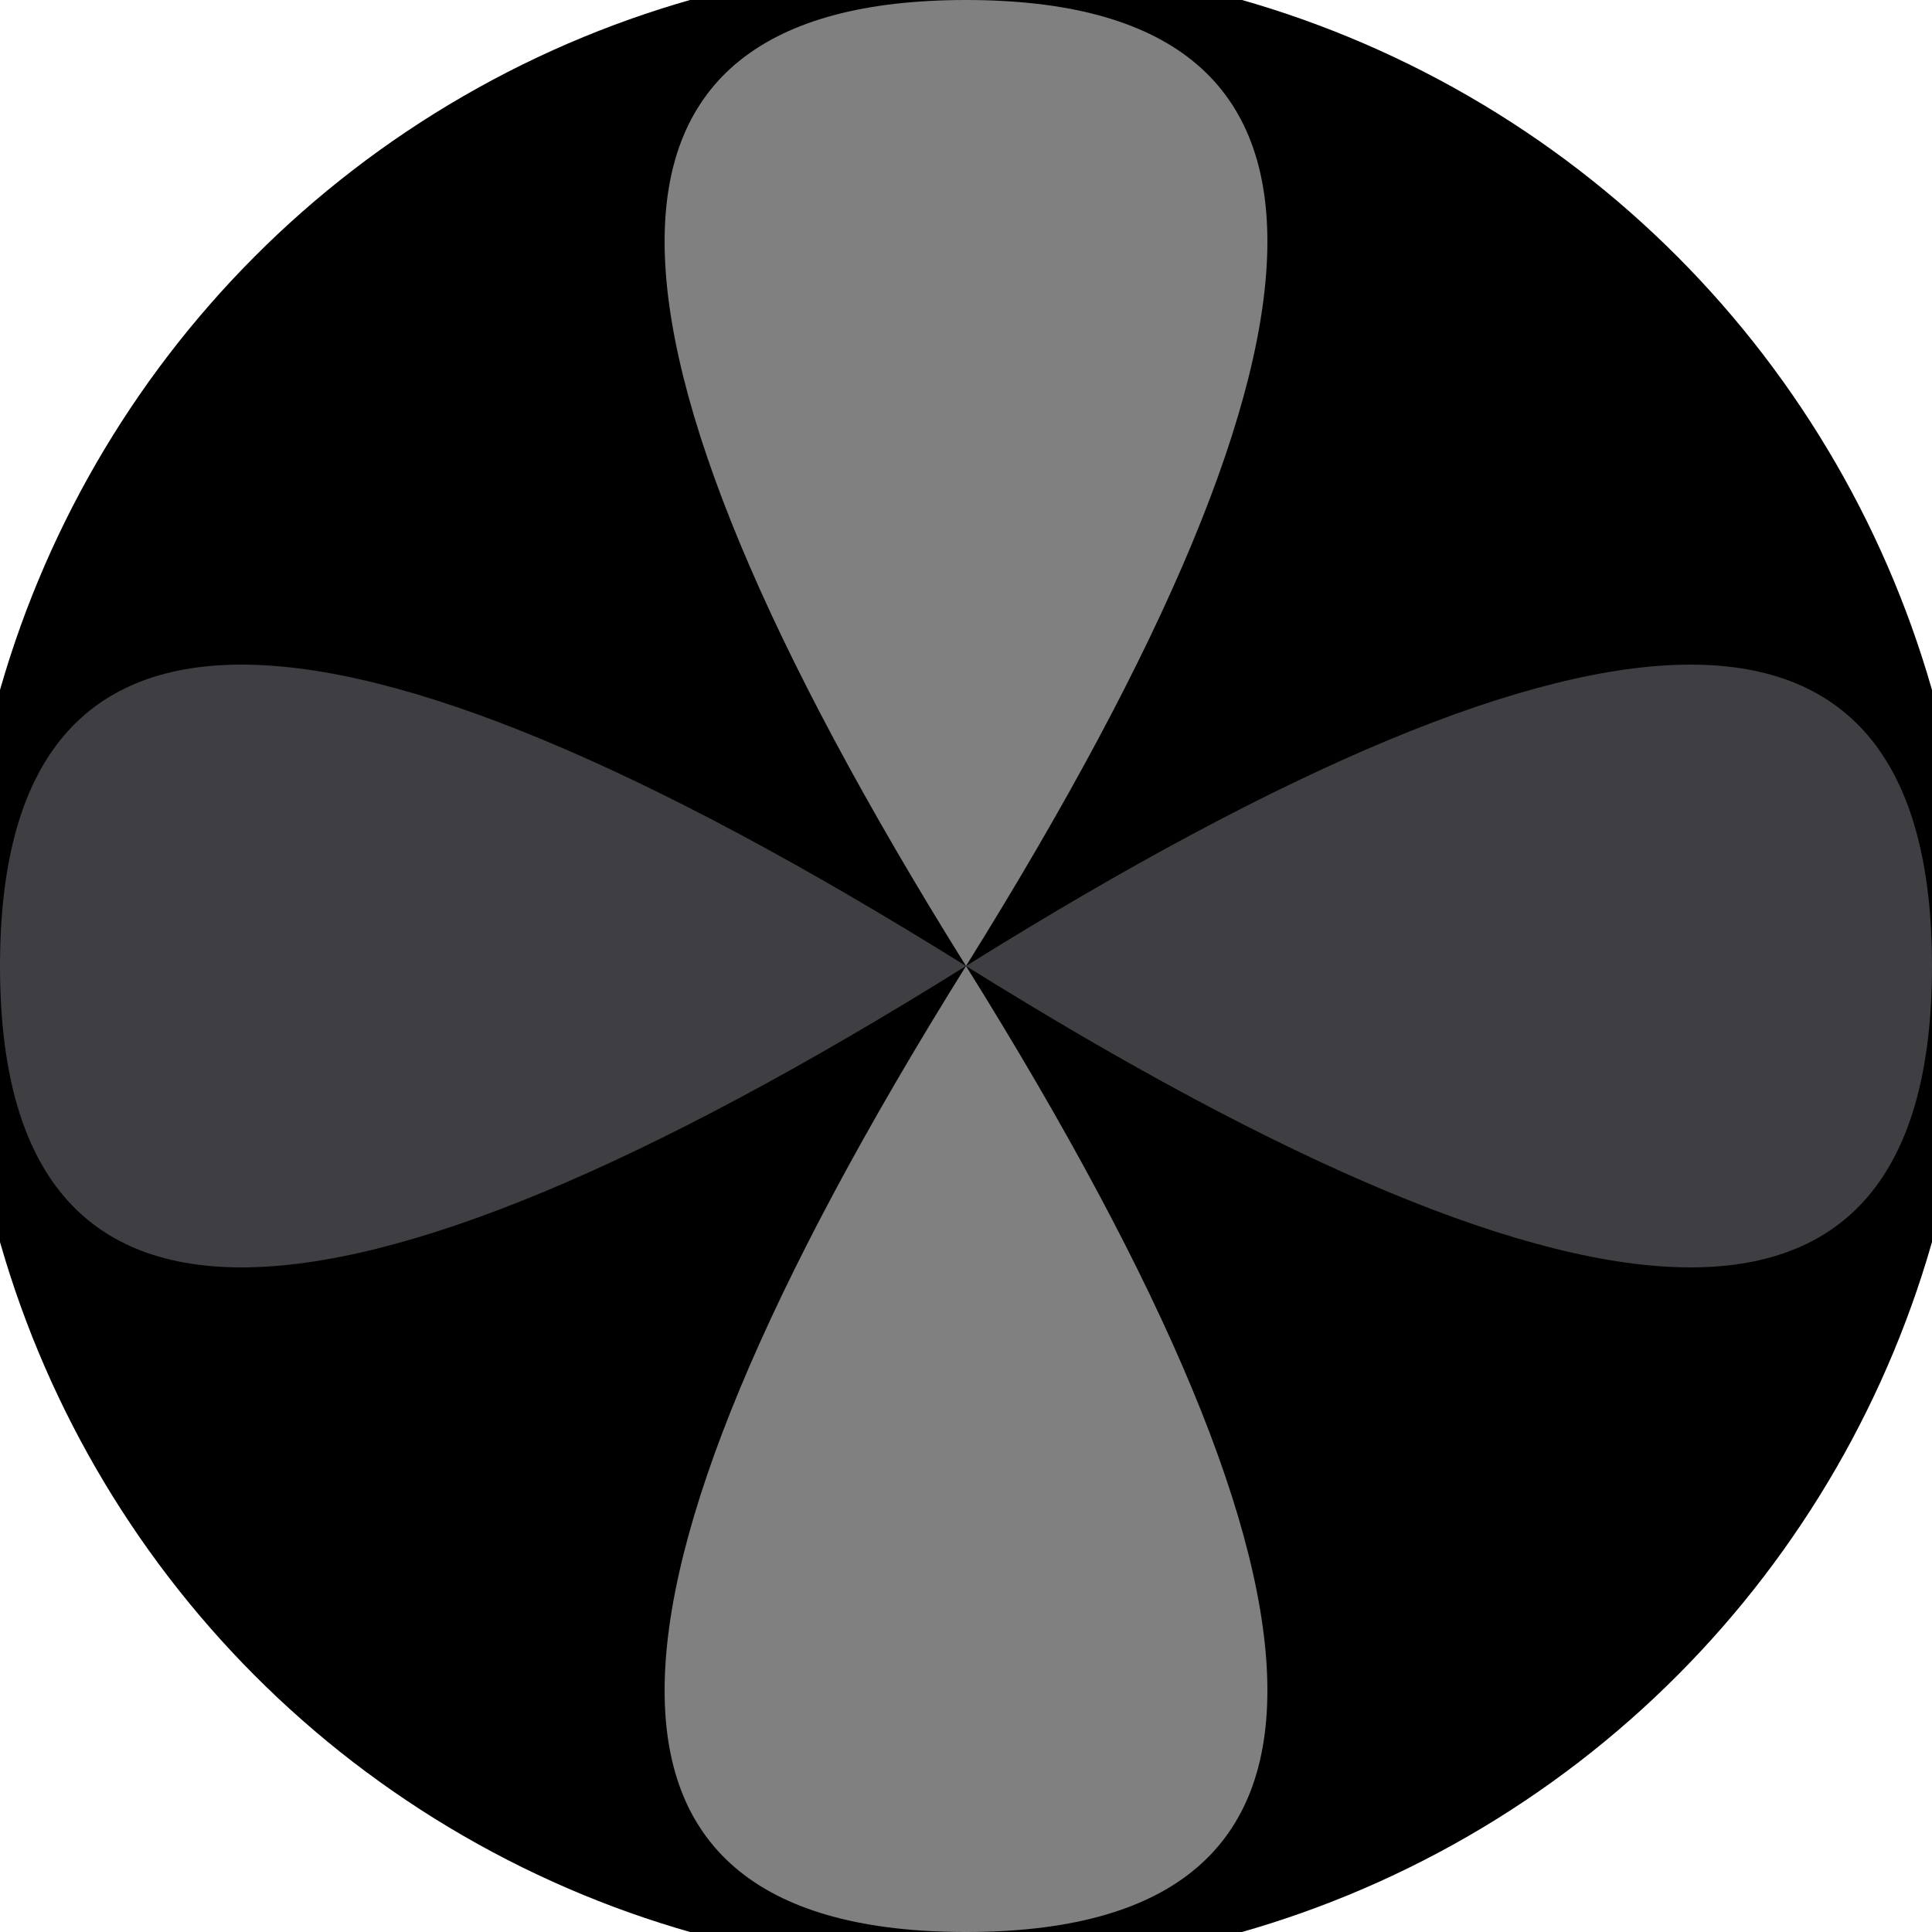 <svg xmlns="http://www.w3.org/2000/svg" width="128" height="128" viewBox="0 0 100 100" shape-rendering="geometricPrecision">
                            <defs>
                                <clipPath id="clip">
                                    <circle cx="50" cy="50" r="52" />
                                    <!--<rect x="0" y="0" width="100" height="100"/>-->
                                </clipPath>
                            </defs>
                            <g transform="rotate(0 50 50)">
                            <rect x="0" y="0" width="100" height="100" fill="#000000" clip-path="url(#clip)"/><path d="M 50 50 Q 81.2 0 50 0 T 50 50 Z
                          M 50 50 Q 81.2 100 50 100 T 50 50 Z" fill="#808081" clip-path="url(#clip)"/><path d="M 50 50 Q 0 81.2 0 50 T 50 50 Z
                          M 50 50 Q 100 81.2 100 50 T 50 50 Z" fill="#3e3e43" clip-path="url(#clip)"/></g></svg>